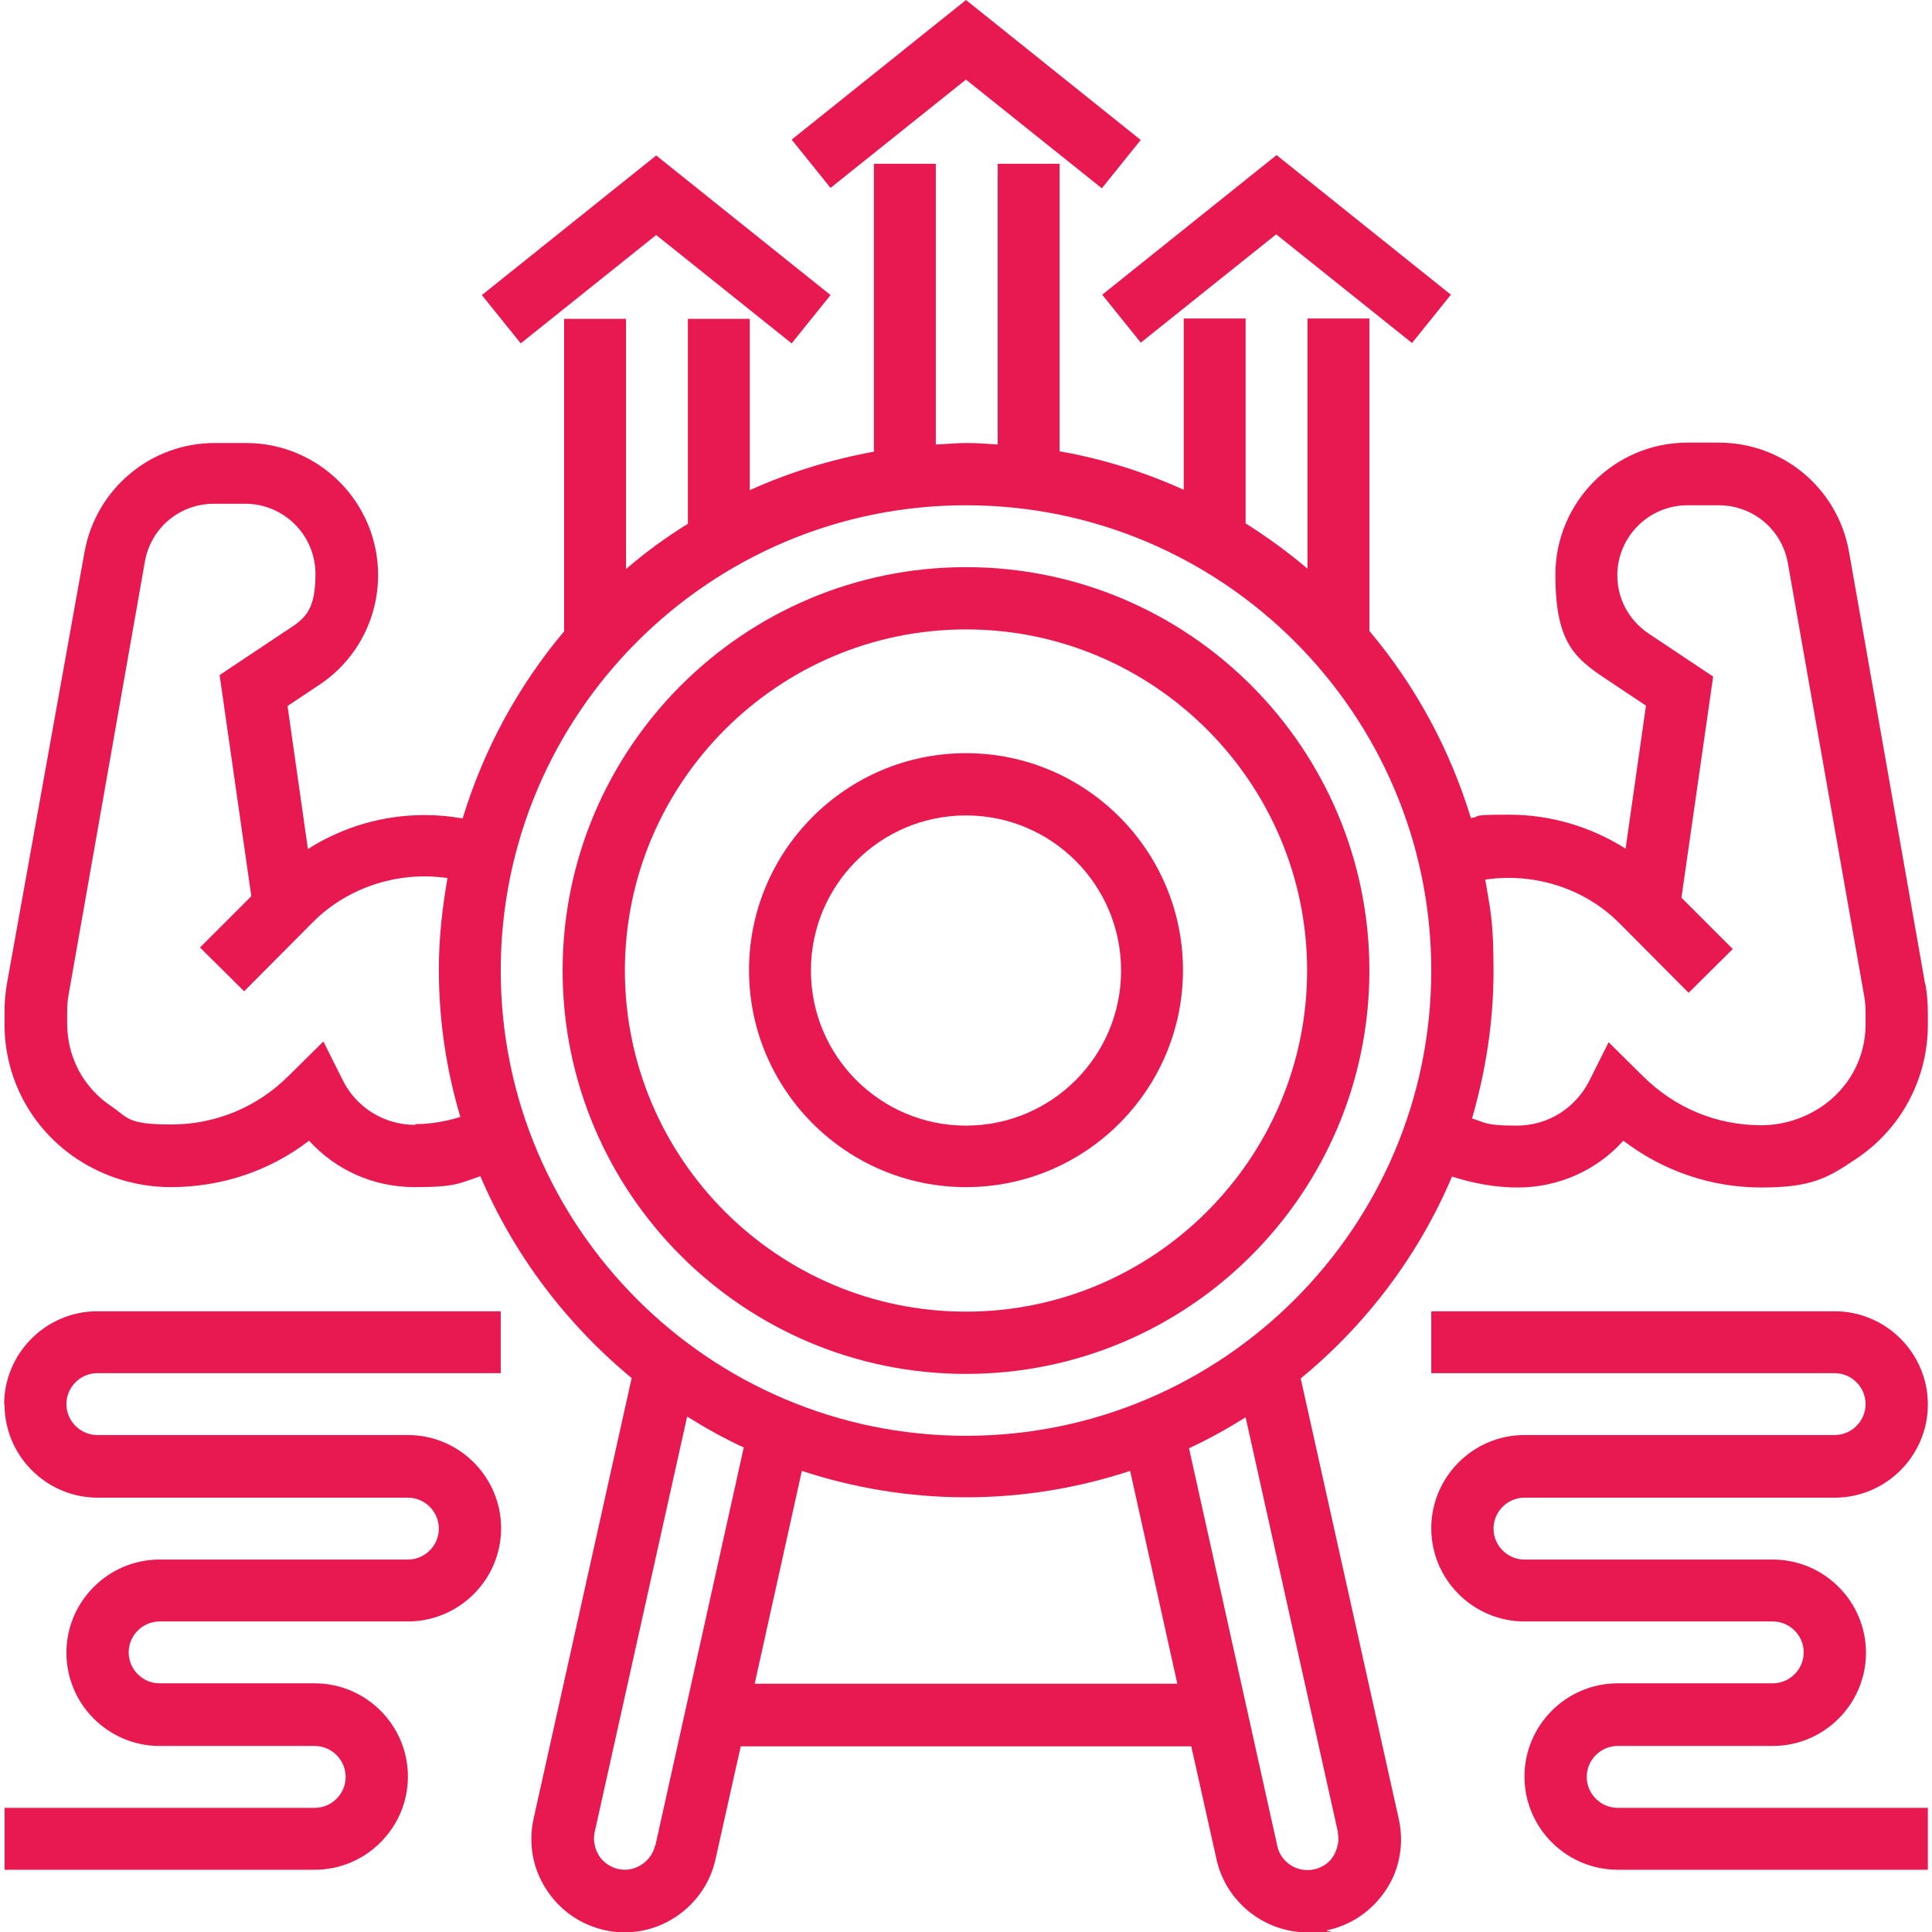 <?xml version="1.0" encoding="UTF-8"?>
<svg id="Layer_5" xmlns="http://www.w3.org/2000/svg" version="1.1" viewBox="0 0 512 512">
  <!-- Generator: Adobe Illustrator 29.3.1, SVG Export Plug-In . SVG Version: 2.1.0 Build 151)  -->
  <defs>
    <style>
      .st0 {
        fill: #e81850;
      }
    </style>
  </defs>
  <path class="st0" d="M256,150.3c-58.9,0-106.9,47.9-106.9,106.9s47.9,106.9,106.9,106.9,106.9-47.9,106.9-106.9-47.9-106.9-106.9-106.9h0ZM256,347.6c-49.9,0-90.4-40.6-90.4-90.4s40.6-90.4,90.4-90.4,90.4,40.6,90.4,90.4-40.6,90.4-90.4,90.4Z"/>
  <path class="st0" d="M256,199.6c-31.7,0-57.5,25.8-57.5,57.5s25.8,57.5,57.5,57.5,57.5-25.8,57.5-57.5-25.8-57.5-57.5-57.5h0ZM256,298.3c-22.7,0-41.1-18.4-41.1-41.1s18.4-41.1,41.1-41.1,41.1,18.4,41.1,41.1-18.4,41.1-41.1,41.1Z"/>
  <path class="st0" d="M256,21.1l36,28.8,10.3-12.8L256,0l-46.2,37,10.3,12.8,36-28.8Z"/>
  <path class="st0" d="M302.2,90.9l36-28.8,36,28.8,10.3-12.8-46.2-37-46.2,37,10.3,12.8Z"/>
  <path class="st0" d="M173.8,62.2l36,28.8,10.3-12.8-46.2-37-46.2,37,10.3,12.8,36-28.8Z"/>
  <path class="st0" d="M510.2,260.9l-20.2-114.7c-3-16.8-17.5-28.9-34.5-28.9h-8.3c-19.3,0-35,15.7-35,35s5.8,22.6,15.6,29.1l8.4,5.6-5.4,37.9c-9.2-5.8-19.8-9-30.9-9s-6.8.4-10.1.9c-5.6-18.4-14.8-35.2-26.9-49.6v-82.8h-16.4v66.3c-5.2-4.4-10.7-8.4-16.4-12v-54.3h-16.4v45.4c-10.4-4.7-21.4-8.2-32.9-10.2V43.4h-16.4v74.4c-2.7-.2-5.4-.4-8.2-.4s-5.5.3-8.2.4V43.4h-16.4v76.3c-11.5,2.1-22.5,5.5-32.9,10.2v-45.4h-16.4v54.3c-5.8,3.6-11.3,7.6-16.4,12v-66.3h-16.4v82.8c-12.1,14.4-21.3,31.2-26.9,49.6-3.3-.6-6.7-.9-10.1-.9-11.1,0-21.8,3.2-30.9,9l-5.4-37.9,8.4-5.6c9.8-6.5,15.6-17.4,15.6-29.1,0-19.3-15.7-35-35-35h-8.3c-17,0-31.5,12.2-34.5,28.9L1.8,260.9c-.4,2.4-.6,4.9-.6,7.4v3.2c0,14.3,7.1,27.5,19,35.5,7.5,5,16.2,7.6,25.1,7.6,13.4,0,26.2-4.3,36.6-12.3,7.1,7.8,17.1,12.3,28,12.3s11.8-1,17.4-2.9c8.9,20.9,22.8,39.2,40.1,53.5l-26,116.8c-1.4,6.4-.3,13,3.3,18.6s9,9.4,15.5,10.9c1.8.4,3.6.6,5.3.6,11.5,0,21.6-8.1,24.1-19.3l6.7-30h119.4l6.7,30c2.5,11.2,12.6,19.3,24.1,19.3s3.5-.2,5.4-.6c6.4-1.4,11.9-5.3,15.5-10.8s4.7-12.2,3.3-18.6l-26-116.8c17.3-14.2,31.2-32.5,40.1-53.5,5.6,1.8,11.5,2.9,17.4,2.9,10.9,0,21-4.6,28-12.4,10.5,8,23.2,12.4,36.6,12.4s17.7-2.6,25.1-7.6c11.9-7.9,19-21.2,19-35.5v-3.2c0-2.5-.2-4.9-.6-7.4h0ZM110,298.1c-8.2,0-15.6-4.6-19.2-11.9l-5.1-10.2-9.2,9.1c-8.3,8.3-19.4,12.9-31.1,12.9s-11.3-1.7-16-4.9c-7.3-4.9-11.6-13-11.6-21.8v-3.2c0-1.5.1-3.1.4-4.6l20.2-114.7c1.6-8.9,9.2-15.3,18.3-15.3h8.3c10.2,0,18.6,8.3,18.6,18.6s-3.1,12-8.3,15.4l-17.1,11.4,8.4,58.6-13.6,13.6,11.7,11.6,16.9-17,1.4-1.4c9.3-9.3,22.8-13.5,35.6-11.6-1.4,7.9-2.3,15.9-2.3,24.2,0,13.6,2,26.7,5.7,39.1-3.9,1.2-7.9,1.9-11.9,1.9h0ZM173.6,489.1c-1,4.3-5.4,7.2-9.8,6.2-2.1-.5-4-1.8-5.1-3.6s-1.6-4.1-1.1-6.2l24.5-110.1c4.8,3,9.8,5.8,15,8.2l-23.4,105.4ZM200,446.2l12.5-56.4c13.7,4.5,28.3,7,43.5,7s29.8-2.5,43.5-7l12.5,56.4h-112.1ZM354.5,485.6c.5,2.1,0,4.3-1.1,6.2s-3,3.1-5.1,3.6c-4.7,1-8.9-2-9.8-6.2l-23.4-105.4c5.2-2.4,10.2-5.2,15-8.2l24.5,110.1ZM256,380.5c-68,0-123.3-55.3-123.3-123.3s55.3-123.3,123.3-123.3,123.3,55.3,123.3,123.3-55.3,123.3-123.3,123.3h0ZM494.4,271.5c0,8.8-4.4,16.9-11.7,21.8-4.8,3.2-10.3,4.9-16,4.9-11.8,0-22.8-4.6-31.2-12.9l-9.2-9.1-5.1,10.2c-3.7,7.3-11,11.9-19.2,11.9s-8.1-.7-11.9-1.9c3.6-12.4,5.7-25.5,5.7-39.1s-.9-16.3-2.2-24.2c12.8-1.9,26.3,2.2,35.6,11.6l1.4,1.4,16.9,17,11.7-11.6-13.6-13.6,8.4-58.6-17.1-11.4c-5.2-3.5-8.3-9.2-8.3-15.4,0-10.2,8.3-18.6,18.6-18.6h8.3c9,0,16.7,6.4,18.3,15.3l20.2,114.6c.3,1.5.4,3,.4,4.6v3.2Z"/>
  <path class="st0" d="M404,396.9h82.2c13.6,0,24.7-11.1,24.7-24.7s-11.1-24.7-24.7-24.7h-106.9v16.4h106.9c4.5,0,8.2,3.7,8.2,8.2s-3.7,8.2-8.2,8.2h-82.2c-13.6,0-24.7,11.1-24.7,24.7s11.1,24.7,24.7,24.7h65.8c4.5,0,8.2,3.7,8.2,8.2s-3.7,8.2-8.2,8.2h-41.1c-13.6,0-24.7,11.1-24.7,24.7s11.1,24.7,24.7,24.7h82.2v-16.4h-82.2c-4.5,0-8.2-3.7-8.2-8.2s3.7-8.2,8.2-8.2h41.1c13.6,0,24.7-11.1,24.7-24.7s-11.1-24.7-24.7-24.7h-65.8c-4.5,0-8.2-3.7-8.2-8.2s3.7-8.2,8.2-8.2Z"/>
  <path class="st0" d="M1.2,372.2c0,13.6,11.1,24.7,24.7,24.7h82.2c4.5,0,8.2,3.7,8.2,8.2s-3.7,8.2-8.2,8.2H42.3c-13.6,0-24.7,11.1-24.7,24.7s11.1,24.7,24.7,24.7h41.1c4.5,0,8.2,3.7,8.2,8.2s-3.7,8.2-8.2,8.2H1.2v16.4h82.2c13.6,0,24.7-11.1,24.7-24.7s-11.1-24.7-24.7-24.7h-41.1c-4.5,0-8.2-3.7-8.2-8.2s3.7-8.2,8.2-8.2h65.8c13.6,0,24.7-11.1,24.7-24.7s-11.1-24.7-24.7-24.7H25.8c-4.5,0-8.2-3.7-8.2-8.2s3.7-8.2,8.2-8.2h106.9v-16.4H25.8c-13.6,0-24.7,11.1-24.7,24.7Z"/>
</svg>